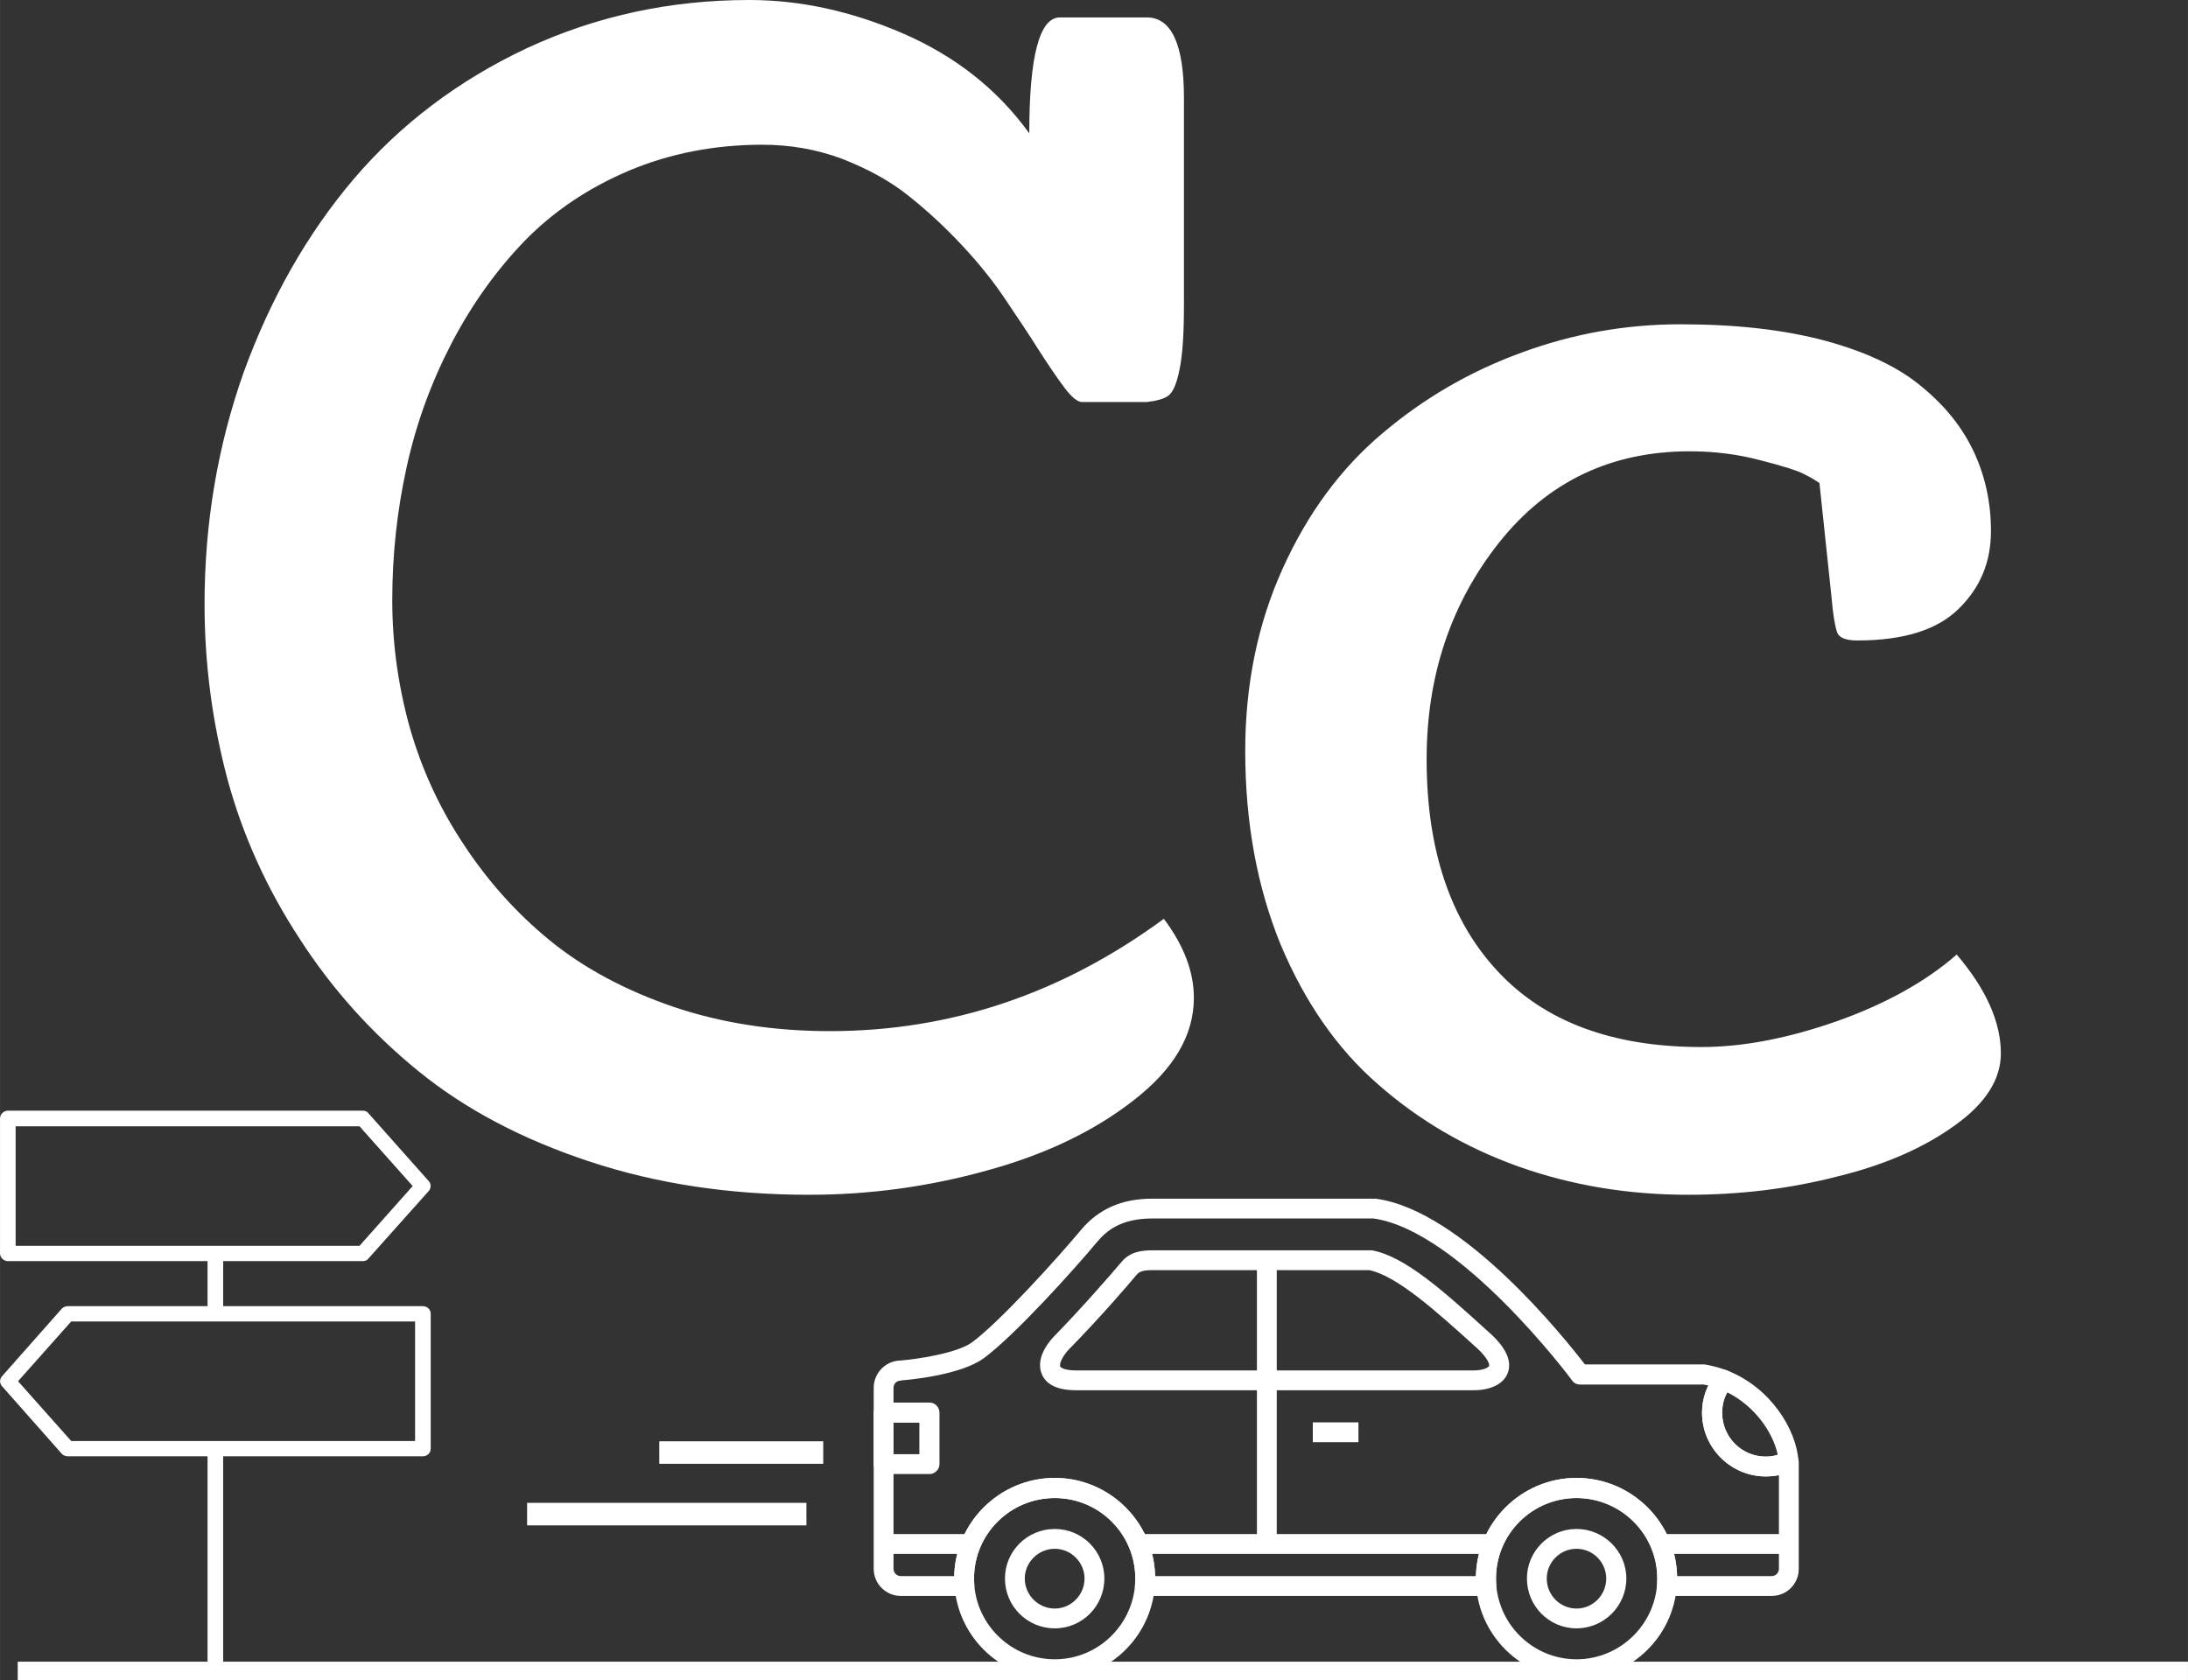 <?xml version="1.0" encoding="UTF-8"?>
<!DOCTYPE svg PUBLIC "-//W3C//DTD SVG 1.1//EN" "http://www.w3.org/Graphics/SVG/1.1/DTD/svg11.dtd">
<!-- Creator: CorelDRAW X8 -->
<svg xmlns="http://www.w3.org/2000/svg" xml:space="preserve" width="72.845mm" height="55.955mm" version="1.1" style="shape-rendering:geometricPrecision; text-rendering:geometricPrecision; image-rendering:optimizeQuality; fill-rule:evenodd; clip-rule:evenodd"
viewBox="0 0 7285 5596"
 xmlns:xlink="http://www.w3.org/1999/xlink">
 <rect x="0" y="0" width="7285" height="5596" fill="#333333" stroke="none"/>
 <defs>
  <style type="text/css">
   <![CDATA[
    .fil0 {fill:#FFFFFF;fill-rule:nonzero}
    .fil1 {fill:#FFFFFF;fill-rule:nonzero}
   ]]>
  </style>
 </defs>
 <g id="Layer_x0020_1">
  <g id="_2596541723504">
   <path class="fil0" d="M3818 1339l-215 0c-15,0 -35,-16 -59,-48 -24,-32 -52,-73 -84,-123 -32,-51 -69,-106 -110,-167 -41,-62 -90,-123 -146,-183 -56,-60 -115,-115 -178,-165 -63,-51 -138,-91 -222,-124 -86,-32 -174,-47 -266,-47 -159,0 -307,29 -443,86 -137,58 -252,136 -347,233 -94,97 -176,211 -244,341 -68,131 -118,267 -150,413 -32,145 -48,293 -48,444 0,145 20,286 58,423 39,137 98,267 179,389 80,122 176,230 289,322 113,92 250,165 410,220 160,54 333,81 521,81 402,0 772,-124 1112,-374 67,89 100,177 100,263 0,124 -66,237 -200,341 -133,104 -297,182 -492,235 -195,54 -391,80 -589,80 -266,0 -509,-37 -732,-111 -224,-74 -413,-174 -568,-300 -155,-126 -287,-272 -396,-441 -110,-168 -190,-345 -241,-533 -50,-189 -76,-382 -76,-582 0,-271 44,-529 131,-774 89,-244 210,-458 365,-641 155,-182 347,-328 576,-436 230,-107 477,-161 742,-161 169,0 340,37 513,112 172,75 313,185 419,332 0,-257 34,-386 102,-386l289 0c82,0 124,89 124,268l0 690c0,98 -5,170 -15,216 -9,45 -21,73 -36,85 -14,11 -39,18 -73,22zm2811 430c0,102 -35,188 -108,259 -71,70 -183,105 -337,105 -36,0 -58,-8 -66,-24 -7,-17 -15,-60 -21,-131l-39 -369c-12,-9 -29,-19 -51,-30 -21,-11 -70,-27 -145,-46 -75,-20 -153,-30 -236,-30 -262,0 -473,101 -634,303 -161,203 -242,444 -242,723 0,301 79,536 236,705 157,169 383,253 679,253 138,0 288,-29 451,-86 163,-58 296,-132 399,-222 98,115 147,225 147,329 0,86 -50,166 -152,239 -102,74 -232,132 -392,171 -159,41 -324,61 -497,61 -200,0 -387,-31 -565,-94 -176,-63 -332,-154 -468,-274 -137,-119 -244,-275 -324,-465 -78,-191 -118,-406 -118,-645 0,-222 42,-425 125,-608 83,-184 194,-334 332,-450 138,-117 293,-207 464,-269 171,-63 347,-94 528,-94 185,0 345,18 483,55 136,37 244,88 322,154 79,65 136,138 173,218 37,80 56,167 56,262z"/>
   <g>
    <polygon class="fil1" points="2942,5175 3233,5175 3233,5109 2942,5109 "/>
    <polygon class="fil1" points="5537,5175 5956,5175 5956,5109 5537,5109 "/>
    <polygon class="fil1" points="3787,5175 4971,5175 4971,5109 3787,5109 "/>
    <path class="fil1" d="M2975 4843l86 0 0 -105 -86 0 0 105zm120 66l-153 0c-18,0 -33,-15 -33,-33l0 -171c0,-19 15,-34 33,-34l153 0c18,0 33,15 33,34l0 171c0,18 -15,33 -33,33z"/>
    <path class="fil1" d="M5751 4637c-12,21 -17,44 -17,68 0,81 65,146 145,146 14,0 27,-2 40,-6 -15,-74 -77,-163 -168,-208zm128 280c-116,0 -212,-95 -212,-212 0,-47 16,-92 45,-130 9,-12 25,-16 38,-11 146,57 231,197 238,301 1,14 -6,26 -19,32 -28,13 -58,20 -90,20z"/>
    <path class="fil1" d="M3512 4989c-149,0 -269,120 -269,268 0,148 120,269 269,269 148,0 268,-121 268,-269 0,-148 -120,-268 -268,-268zm0 603c-185,0 -335,-150 -335,-335 0,-184 150,-335 335,-335 184,0 334,151 334,335 0,185 -150,335 -334,335z"/>
    <path class="fil1" d="M3512 5158c-55,0 -100,45 -100,99 0,55 45,100 100,100 54,0 99,-45 99,-100 0,-54 -45,-99 -99,-99zm0 265c-92,0 -166,-74 -166,-166 0,-91 74,-165 166,-165 91,0 165,74 165,165 0,92 -74,166 -165,166z"/>
    <path class="fil1" d="M5249 4989c-148,0 -268,120 -268,268 0,148 120,269 268,269 148,0 269,-121 269,-269 0,-148 -121,-268 -269,-268zm0 603c-184,0 -335,-150 -335,-335 0,-184 151,-335 335,-335 185,0 335,151 335,335 0,185 -150,335 -335,335z"/>
    <path class="fil1" d="M5584 5249l315 0c13,0 24,-11 24,-24l0 -312c-14,3 -29,4 -44,4 -116,0 -212,-95 -212,-212 0,-32 7,-63 21,-91 -5,-1 -11,-2 -16,-3l-411 0c-11,0 -21,-5 -27,-14 -3,-5 -373,-499 -661,-539l-737 0c-105,0 -153,42 -184,79 -74,89 -272,309 -376,386 -77,57 -254,73 -274,74 -1,1 -2,1 -3,1 -13,0 -24,10 -24,24l0 603c0,13 11,24 24,24l178 0c4,-181 153,-327 335,-327 181,0 330,146 334,327l1068 0c5,-181 153,-327 335,-327 182,0 331,146 335,327zm315 66l-349 0c-10,0 -18,-4 -25,-10 -6,-7 -9,-16 -8,-25 0,-8 1,-15 1,-23 0,-148 -121,-268 -269,-268 -148,0 -268,120 -268,268 0,8 0,15 1,22 0,10 -3,19 -9,26 -6,6 -15,10 -24,10l-1137 0c-9,0 -18,-4 -24,-10 -7,-7 -10,-16 -9,-26 1,-7 1,-14 1,-22 0,-148 -120,-268 -268,-268 -149,0 -269,120 -269,268 0,8 1,15 1,22 1,10 -2,19 -8,26 -7,6 -16,10 -25,10l-212 0c-49,0 -90,-40 -90,-90l0 -603c0,-50 40,-90 89,-91 50,-4 187,-23 239,-61 94,-70 283,-279 364,-376 58,-68 135,-102 235,-102l739 0c2,0 3,0 5,0 291,38 633,469 697,552l398 0c2,0 4,1 6,1 23,4 47,11 69,19 10,4 18,12 20,22 3,11 1,21 -5,30 -21,26 -31,57 -31,89 0,81 65,146 145,146 22,0 43,-5 62,-14 10,-5 22,-4 31,2 9,5 16,15 16,26l1 3c0,4 0,7 0,11l0 346c0,50 -40,90 -90,90z"/>
    <path class="fil1" d="M5249 5158c-55,0 -99,45 -99,99 0,55 44,100 99,100 55,0 99,-45 99,-100 0,-54 -44,-99 -99,-99zm0 265c-91,0 -165,-74 -165,-166 0,-91 74,-165 165,-165 91,0 166,74 166,165 0,92 -75,166 -166,166z"/>
    <path class="fil1" d="M3836 4230c-38,0 -45,8 -53,17 -28,34 -123,144 -226,249 -22,24 -30,47 -27,55 1,3 14,13 53,13l1323 0c33,0 50,-10 52,-15 2,-4 -2,-24 -41,-60l-9 -8c-126,-114 -257,-232 -349,-251l-723 0zm1070 400l-1323 0c-61,0 -99,-18 -114,-53 -19,-44 9,-94 41,-127 90,-92 184,-200 223,-246 16,-19 39,-40 103,-40l726 0c2,0 4,0 6,0 111,20 244,141 384,268l9 8c54,49 74,94 59,133 -14,36 -56,57 -114,57z"/>
    <polygon class="fil1" points="4185,5142 4251,5142 4251,4197 4185,4197 "/>
    <polygon class="fil1" points="4371,4803 4523,4803 4523,4737 4371,4737 "/>
   </g>
   <g>
    <polygon class="fil1" points="7285,5609 59,5609 59,5534 7285,5534 "/>
   </g>
   <g id="_2596541725200">
    <polygon class="fil1" points="691,5570 743,5570 743,4825 691,4825 "/>
    <path class="fil1" d="M52 4149l1145 0 177 -199 -177 -199 -1145 0 0 398zm1156 51l-1182 0c-14,0 -26,-12 -26,-26l0 -449c0,-14 12,-26 26,-26l1182 0c8,0 15,3 19,9l200 225c9,9 9,24 0,34l-200 224c-4,6 -11,9 -19,9z"/>
    <path class="fil1" d="M237 4799l1145 0 0 -398 -1145 0 -177 199 177 199zm1171 51l-1182 0c-8,0 -15,-3 -20,-8l-199 -225c-9,-10 -9,-24 0,-34l199 -225c5,-5 12,-8 20,-8l1182 0c14,0 26,11 26,25l0 450c0,14 -12,25 -26,25z"/>
    <polygon class="fil1" points="408,5595 1026,5595 1026,5544 408,5544 "/>
    <polygon class="fil1" points="691,4375 743,4375 743,4174 691,4174 "/>
   </g>
   <g>
    <polygon class="fil1" points="2741,4875 2195,4875 2195,4800 2741,4800 "/>
   </g>
   <g>
    <polygon class="fil1" points="2685,5080 1755,5080 1755,5005 2685,5005 "/>
   </g>
  </g>
 </g>
</svg>
